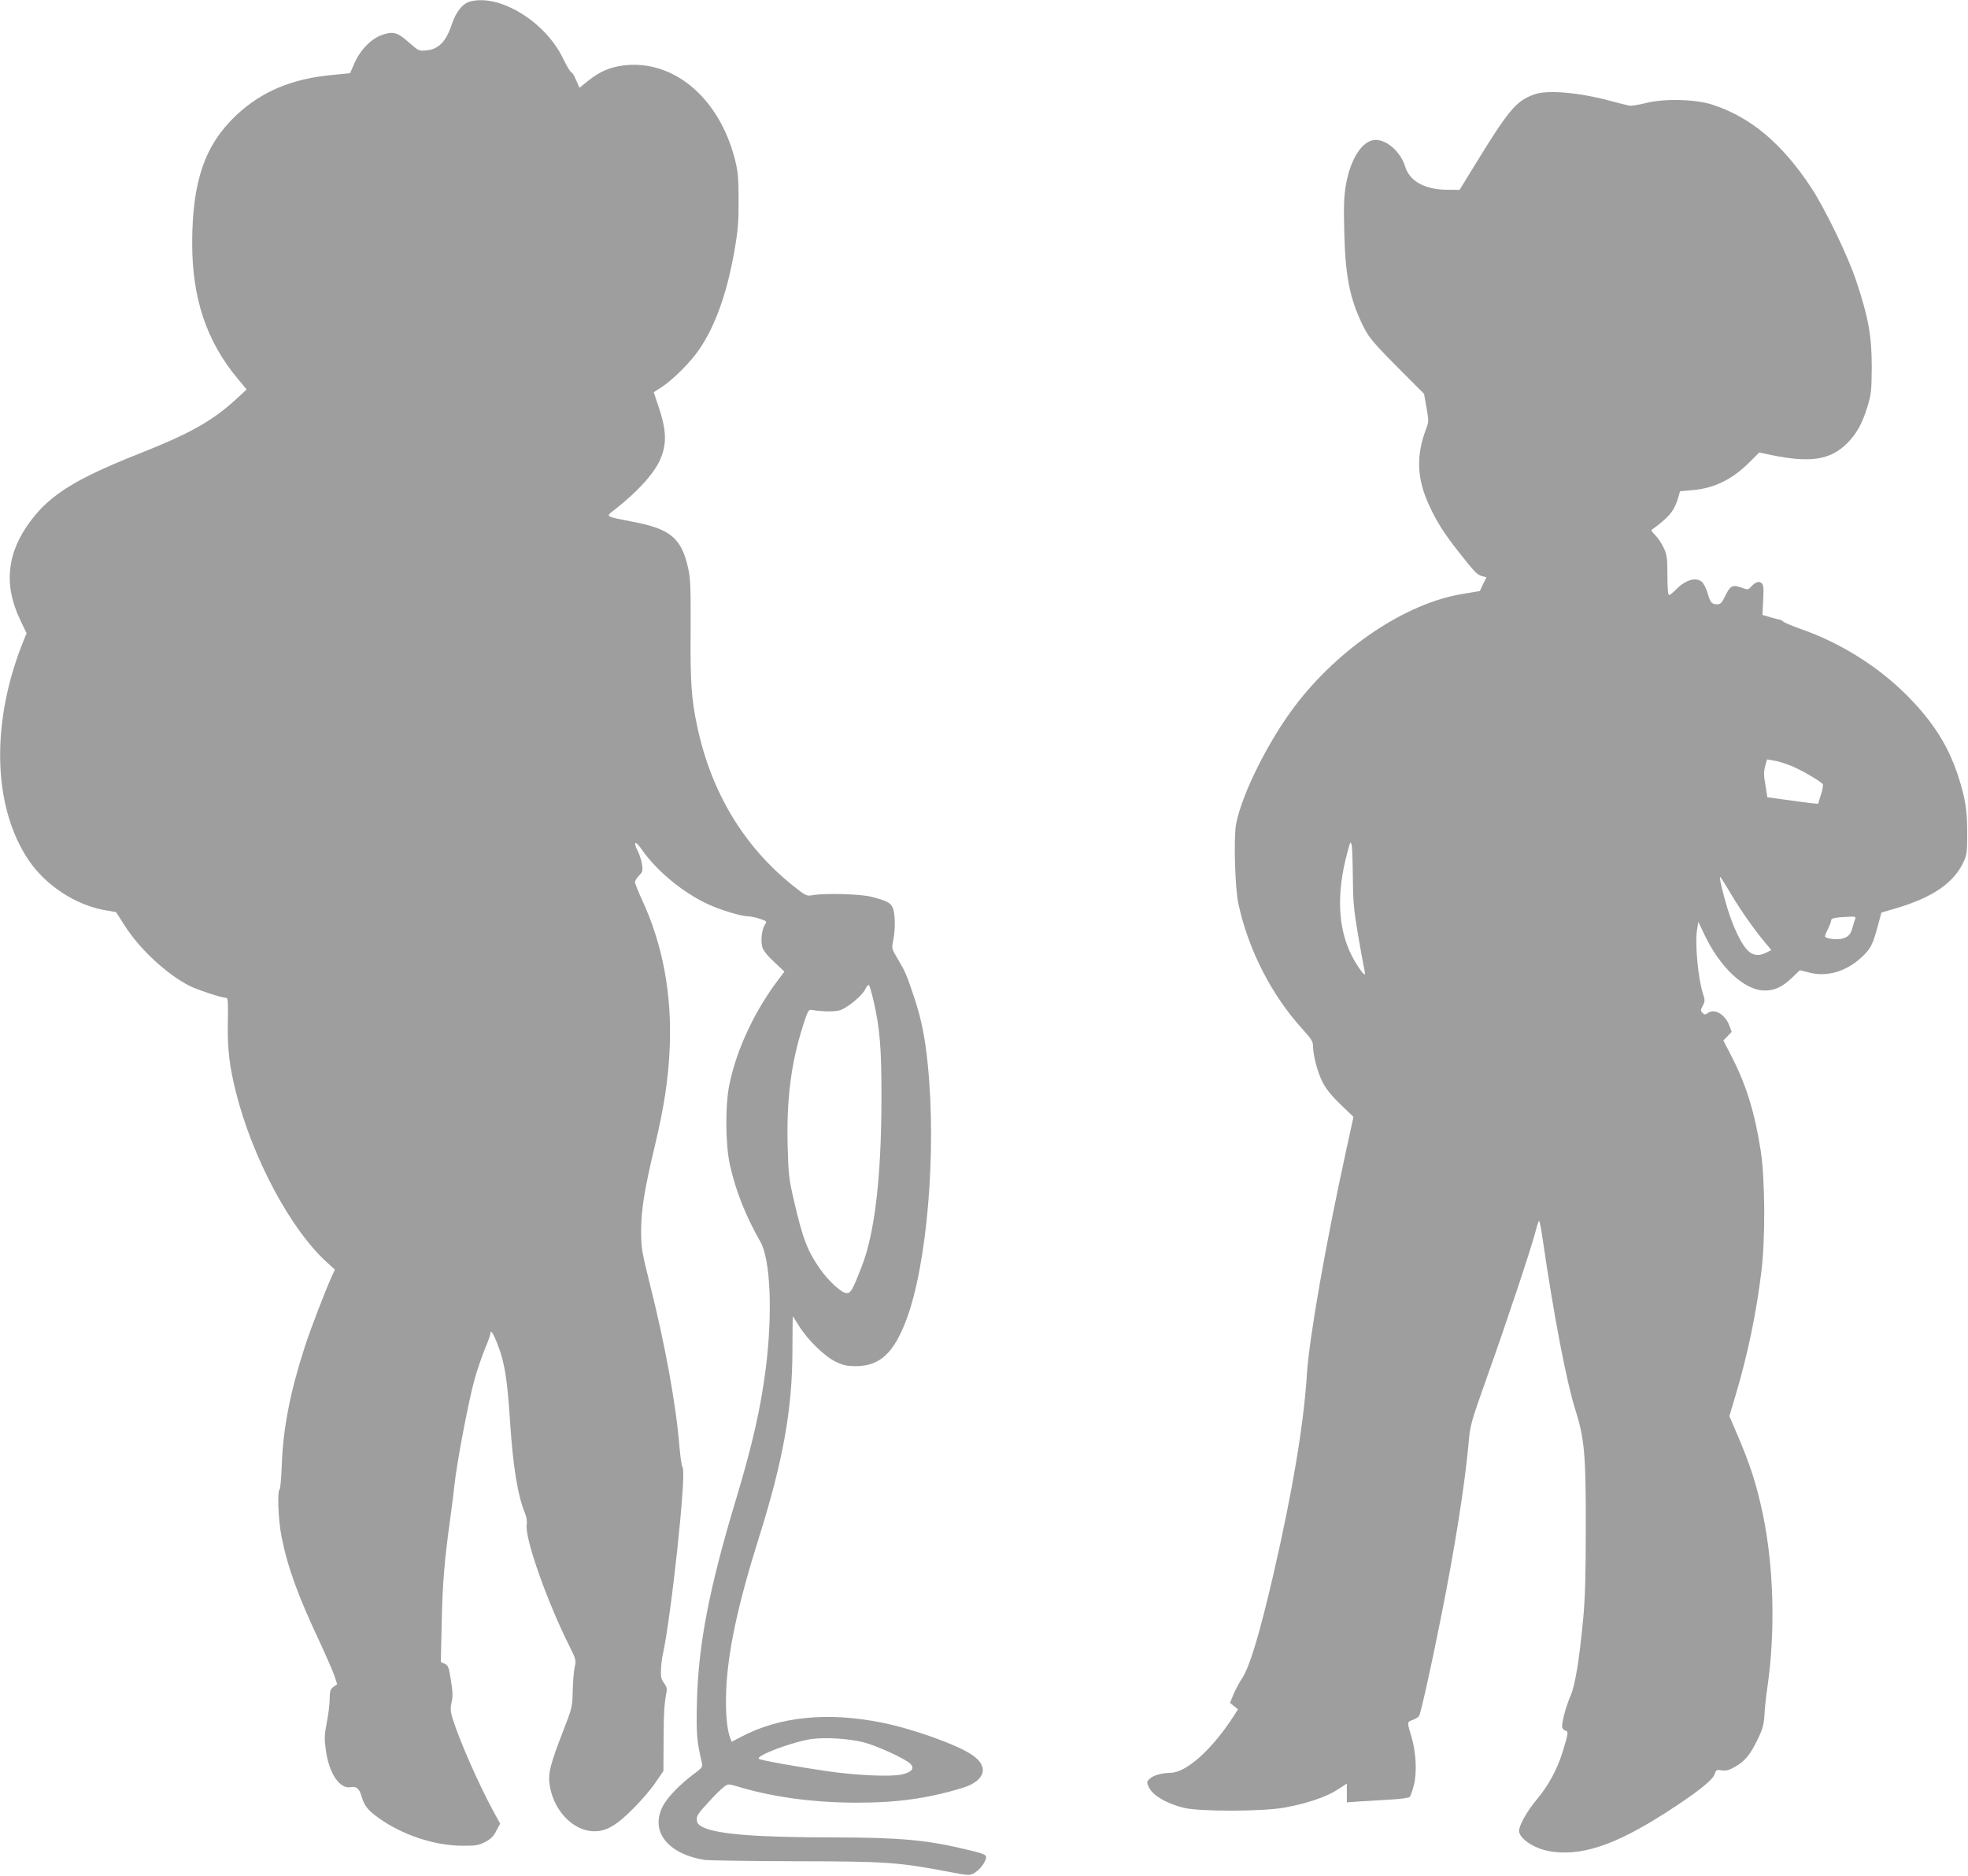 <?xml version="1.0" standalone="no"?>
<!DOCTYPE svg PUBLIC "-//W3C//DTD SVG 20010904//EN"
 "http://www.w3.org/TR/2001/REC-SVG-20010904/DTD/svg10.dtd">
<svg version="1.0" xmlns="http://www.w3.org/2000/svg"
 width="1280pt" height="1220pt" viewBox="0 0 1280 1220"
 preserveAspectRatio="xMidYMid meet">
<g transform="translate(0,1220) scale(0.1,-0.1)"
fill="#9e9e9e" stroke="none">
<path d="M3054 12189 c-46 -13 -88 -67 -114 -143 -38 -116 -86 -166 -168 -174
-48 -4 -50 -3 -111 51 -74 66 -103 75 -173 51 -71 -23 -145 -98 -182 -184
l-29 -66 -121 -12 c-260 -25 -454 -107 -619 -261 -205 -194 -287 -430 -287
-835 0 -355 93 -634 292 -874 l62 -75 -69 -64 c-158 -144 -300 -223 -639 -357
-395 -157 -564 -260 -690 -425 -161 -209 -185 -421 -75 -652 l42 -88 -18 -43
c-217 -533 -204 -1086 33 -1435 111 -163 306 -290 497 -323 l70 -12 55 -86
c97 -154 275 -319 425 -395 51 -25 209 -77 236 -77 12 0 13 -24 11 -147 -4
-178 9 -295 53 -468 107 -426 354 -888 588 -1102 l55 -50 -20 -44 c-45 -100
-138 -342 -176 -459 -94 -290 -141 -531 -149 -763 -3 -87 -10 -160 -14 -163
-17 -10 -9 -204 12 -307 40 -202 108 -388 249 -687 42 -91 85 -189 95 -219
l18 -54 -24 -18 c-21 -15 -24 -27 -25 -81 0 -35 -9 -103 -19 -153 -15 -77 -16
-103 -6 -175 20 -152 90 -258 163 -243 36 7 55 -9 70 -61 17 -60 41 -90 113
-141 151 -108 357 -177 535 -179 94 -1 111 2 155 24 38 20 55 37 73 73 l25 47
-37 67 c-98 178 -226 469 -272 615 -14 47 -16 66 -7 105 9 36 8 69 -4 144 -14
87 -18 98 -40 108 l-26 12 6 257 c5 255 19 418 57 687 10 77 22 167 25 200 14
143 95 568 134 703 15 53 44 137 64 187 21 49 37 95 37 103 0 29 20 -2 48 -76
43 -111 61 -217 78 -477 20 -314 51 -503 100 -620 9 -23 13 -51 10 -69 -16
-83 131 -501 280 -797 40 -81 42 -88 32 -130 -6 -24 -11 -93 -13 -154 -2 -108
-4 -113 -63 -265 -80 -207 -96 -268 -89 -333 18 -173 151 -317 293 -317 79 0
144 38 254 149 53 53 118 129 145 170 l50 73 1 202 c1 181 4 232 20 317 3 17
-3 35 -17 53 -18 23 -22 40 -20 85 1 31 6 74 11 96 56 254 156 1189 130 1220
-6 7 -15 69 -21 137 -21 268 -93 664 -194 1064 -51 205 -55 230 -55 337 0 138
21 269 89 554 61 256 89 441 97 643 14 346 -45 663 -177 951 -27 58 -49 113
-49 122 0 9 12 28 26 42 23 23 26 32 20 71 -3 24 -15 62 -26 85 -35 68 -19 77
25 13 94 -136 265 -278 428 -354 84 -39 220 -80 267 -80 15 0 47 -7 73 -16 45
-15 46 -16 32 -38 -21 -32 -29 -108 -16 -149 7 -21 37 -58 78 -95 l65 -61 -21
-28 c-167 -214 -291 -475 -338 -712 -27 -135 -25 -386 5 -520 38 -169 103
-331 197 -496 67 -116 81 -468 35 -830 -33 -258 -87 -492 -191 -840 -176 -581
-247 -952 -256 -1320 -5 -217 -2 -252 33 -405 5 -22 -3 -31 -59 -72 -83 -62
-166 -147 -195 -203 -86 -163 28 -311 268 -351 25 -4 293 -8 595 -9 597 -1
665 -6 1003 -70 109 -21 128 -23 151 -11 34 18 67 54 80 89 13 33 7 37 -114
66 -262 64 -434 80 -865 81 -506 0 -763 20 -859 67 -28 14 -37 25 -39 48 -2
25 10 43 74 112 41 46 88 91 103 102 27 20 28 20 92 1 226 -68 484 -103 764
-104 265 -1 469 27 695 96 148 45 176 139 62 215 -97 66 -382 168 -579 208
-355 73 -671 42 -921 -90 l-63 -33 -10 25 c-22 58 -31 173 -26 308 11 255 75
555 211 988 158 501 219 838 220 1219 1 126 1 228 2 228 1 0 18 -28 40 -62 55
-90 166 -199 239 -234 50 -24 72 -29 135 -29 152 1 243 85 324 299 136 359
198 1097 140 1666 -18 178 -42 294 -87 430 -52 155 -58 169 -105 248 -43 72
-43 74 -33 123 16 72 14 185 -4 218 -15 31 -37 42 -135 68 -69 19 -305 25
-385 11 -39 -7 -44 -5 -130 64 -317 254 -528 604 -619 1028 -39 181 -47 291
-44 635 1 275 -1 331 -16 399 -43 195 -115 256 -357 302 -185 36 -181 33 -128
74 150 116 260 236 301 327 47 105 44 195 -12 358 l-28 84 57 37 c73 49 186
163 240 243 104 153 180 367 227 636 24 136 28 186 28 335 -1 157 -4 185 -27
275 -101 377 -374 618 -682 603 -107 -6 -189 -37 -273 -106 l-53 -43 -22 50
c-11 28 -26 51 -31 51 -6 1 -30 40 -53 88 -115 242 -418 426 -609 371z m2626
-6491 c43 -185 54 -312 53 -653 -1 -500 -44 -868 -128 -1081 -61 -157 -71
-174 -99 -174 -31 0 -115 76 -170 154 -84 119 -114 196 -172 447 -33 141 -36
171 -41 355 -8 304 22 540 100 784 28 89 36 105 53 102 85 -13 162 -13 194 0
54 23 139 95 157 133 9 19 20 32 24 29 4 -2 17 -45 29 -96z m-65 -4829 c85
-21 273 -107 306 -140 29 -29 11 -54 -53 -69 -68 -17 -296 -7 -483 20 -200 29
-439 72 -449 81 -23 20 220 112 344 129 90 12 239 3 335 -21z"/>
<path d="M9979 11586 c-119 -42 -167 -100 -403 -486 l-83 -135 -84 1 c-144 2
-240 56 -269 149 -29 95 -117 175 -192 175 -85 0 -164 -119 -194 -292 -13 -74
-15 -136 -11 -303 7 -285 34 -427 113 -595 47 -99 62 -117 317 -372 l89 -89
16 -90 c15 -85 15 -93 -2 -137 -67 -175 -61 -325 19 -498 49 -107 96 -181 191
-302 109 -138 121 -150 154 -159 l28 -8 -22 -44 -21 -45 -114 -19 c-371 -61
-807 -355 -1092 -733 -173 -230 -341 -568 -379 -761 -17 -86 -8 -422 15 -523
66 -302 217 -595 420 -817 53 -58 65 -78 65 -105 0 -59 28 -167 60 -232 23
-46 56 -88 117 -147 l86 -83 -47 -216 c-134 -611 -241 -1223 -256 -1460 -21
-328 -93 -757 -216 -1292 -91 -393 -156 -610 -206 -684 -17 -26 -42 -72 -55
-103 l-23 -56 26 -21 26 -21 -28 -44 c-142 -219 -309 -369 -413 -369 -56 -1
-112 -17 -134 -39 -18 -17 -19 -23 -7 -50 22 -54 113 -110 227 -138 100 -26
517 -25 658 1 142 26 272 69 343 116 l62 40 0 -61 0 -61 83 6 c45 3 135 8 199
12 72 4 121 11 128 18 5 7 17 41 26 77 21 81 14 214 -16 314 -29 97 -29 96 8
109 19 7 37 18 42 26 12 22 81 332 144 650 88 440 152 845 177 1115 11 128 13
135 121 440 130 364 288 840 314 942 10 40 21 73 24 73 4 0 15 -55 24 -122 73
-501 156 -931 212 -1106 59 -187 69 -290 68 -762 0 -312 -4 -461 -17 -600 -25
-264 -52 -432 -82 -499 -27 -61 -55 -162 -55 -197 0 -14 8 -25 20 -29 23 -7
22 -11 -17 -140 -35 -113 -92 -218 -169 -310 -62 -74 -114 -167 -114 -202 0
-49 95 -114 194 -132 203 -37 424 35 754 246 199 127 310 214 323 252 11 31
13 33 48 27 29 -4 47 1 87 24 63 35 100 81 148 182 30 62 38 91 42 152 2 42
10 120 18 174 55 370 43 797 -30 1142 -41 191 -81 315 -166 513 l-50 117 41
138 c78 262 135 535 167 802 27 219 24 600 -4 785 -39 250 -94 428 -189 613
l-54 105 27 28 27 28 -17 45 c-27 69 -94 108 -136 79 -19 -14 -24 -14 -37 0
-13 13 -13 18 2 46 15 29 15 37 1 79 -32 99 -53 329 -38 417 l8 50 36 -76
c104 -222 264 -371 396 -371 65 0 113 22 176 82 l53 50 63 -16 c115 -29 240 8
341 103 56 53 70 80 103 203 l23 85 89 26 c243 71 383 167 446 305 20 43 23
65 23 184 0 151 -12 228 -60 376 -63 192 -162 349 -325 514 -191 194 -440 350
-700 440 -52 19 -102 39 -111 47 -8 7 -19 13 -23 13 -4 0 -32 7 -60 15 l-53
16 5 97 c4 80 2 100 -11 110 -18 15 -41 6 -70 -26 -17 -18 -20 -19 -62 -3 -57
20 -72 12 -105 -57 -20 -42 -30 -52 -50 -52 -37 0 -46 10 -63 71 -9 30 -26 64
-37 74 -39 35 -109 14 -174 -54 -17 -17 -35 -31 -40 -31 -7 0 -11 44 -11 127
0 112 -3 134 -23 178 -13 28 -37 65 -54 82 -18 18 -30 34 -27 36 115 83 148
123 174 210 l12 42 79 7 c144 12 264 71 377 186 l59 59 86 -18 c249 -50 376
-30 485 77 62 62 99 129 133 239 25 83 27 104 28 260 0 200 -22 321 -100 555
-54 164 -202 469 -294 610 -190 288 -396 460 -645 540 -108 35 -312 40 -429
10 -49 -12 -98 -20 -110 -17 -11 2 -74 18 -138 35 -197 52 -397 68 -479 38z
m1661 -4363 c63 -23 203 -104 216 -124 3 -6 -2 -37 -13 -69 l-18 -58 -50 5
c-27 3 -102 13 -165 22 l-115 16 -13 80 c-11 63 -11 89 -1 123 l12 43 41 -7
c23 -3 70 -17 106 -31z m-2841 -728 c1 -149 6 -210 31 -358 16 -97 35 -198 40
-223 6 -26 9 -48 7 -51 -7 -7 -57 65 -87 125 -89 179 -98 402 -27 667 19 71
22 77 28 50 4 -16 7 -111 8 -210z m2464 -117 c62 -104 151 -230 227 -320 l31
-37 -30 -15 c-53 -28 -95 -21 -132 21 -40 46 -88 150 -123 263 -32 105 -57
212 -47 206 3 -2 37 -55 74 -118z m804 -152 c-3 -8 -11 -33 -17 -55 -13 -50
-31 -68 -75 -77 -41 -7 -105 3 -105 17 0 5 9 27 20 49 11 22 20 46 20 54 0 15
26 20 124 24 29 2 37 -1 33 -12z"/>
</g>
</svg>
